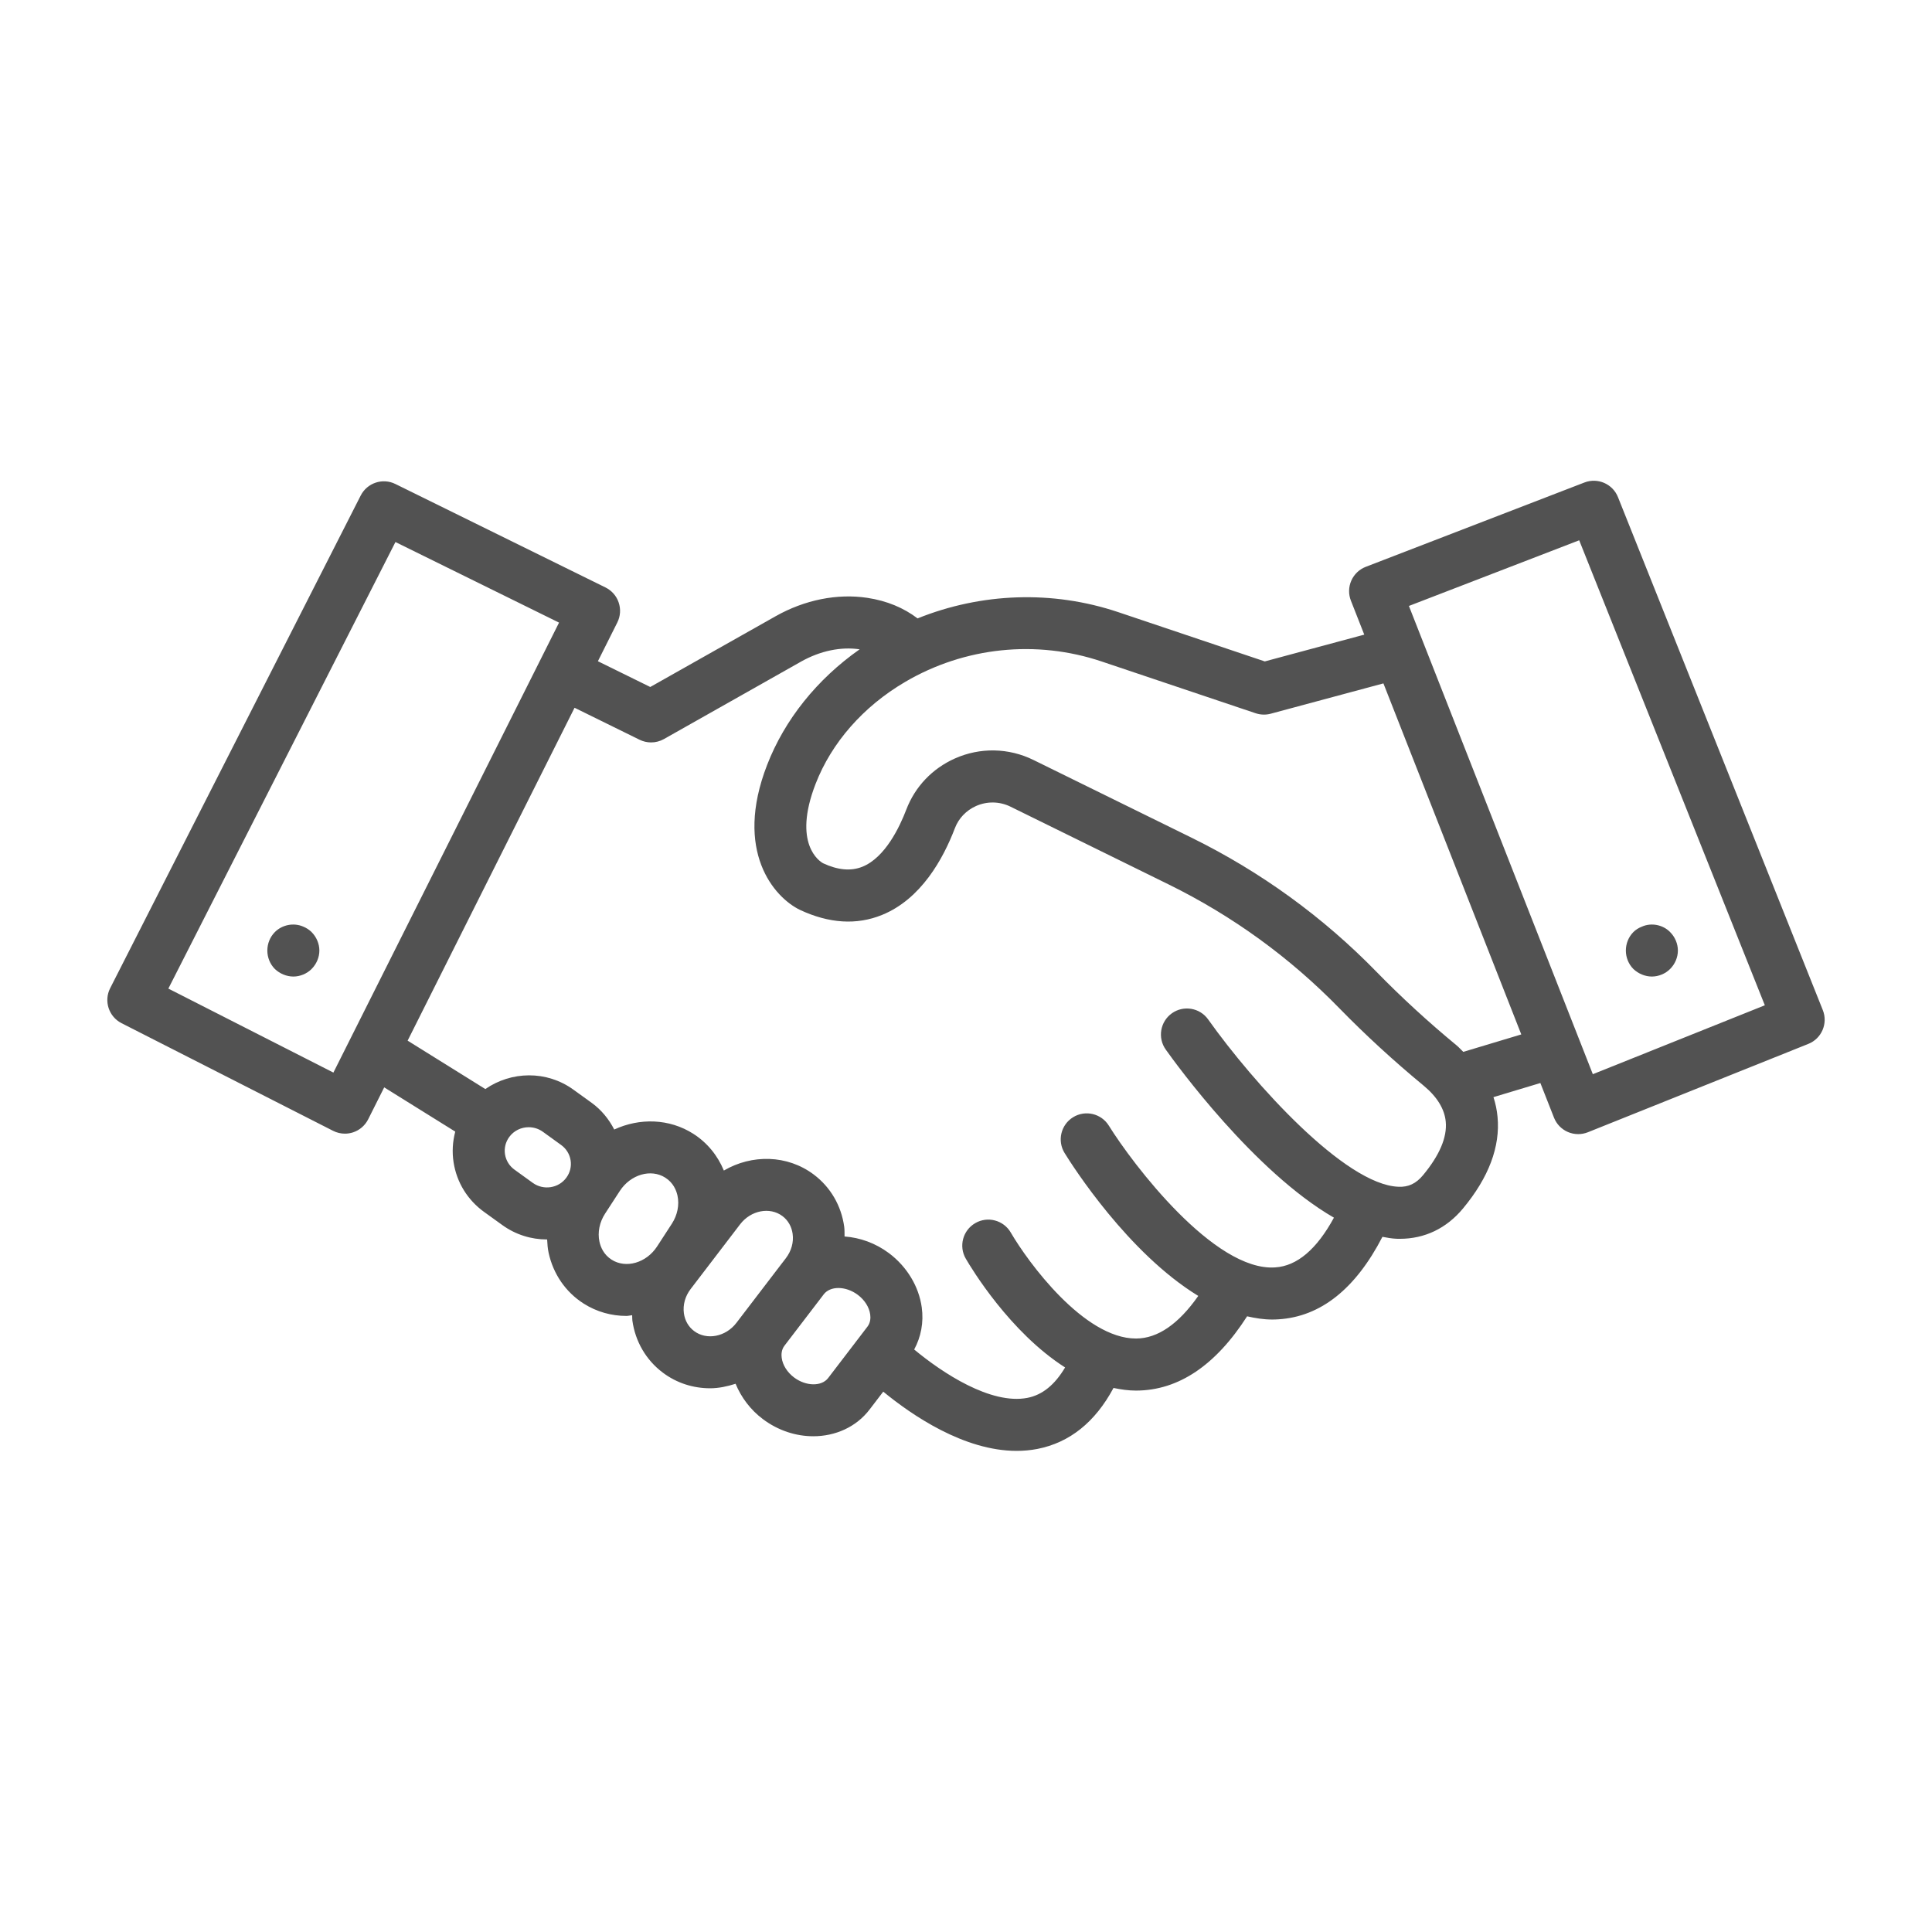<svg width="72" height="72" viewBox="0 0 72 72" fill="none" xmlns="http://www.w3.org/2000/svg">
<path d="M67.931 37.644L60.297 18.526C60.1 18.033 59.543 17.791 59.048 17.981L50.898 21.124C50.657 21.217 50.463 21.402 50.359 21.639C50.255 21.875 50.249 22.143 50.344 22.384L50.842 23.651L47.135 24.649L41.681 22.815C39.22 21.988 36.57 22.091 34.195 23.046C33.679 22.654 33.056 22.391 32.324 22.28C31.201 22.11 29.984 22.355 28.9 22.968L24.233 25.602L22.282 24.642L23.005 23.199C23.121 22.968 23.14 22.7 23.057 22.456C22.976 22.21 22.798 22.009 22.567 21.894L14.735 18.037C14.258 17.802 13.683 17.995 13.442 18.468L4.105 36.828C3.863 37.305 4.053 37.888 4.53 38.131L12.414 42.143C12.552 42.213 12.702 42.248 12.854 42.248C12.956 42.248 13.058 42.232 13.157 42.2C13.402 42.119 13.605 41.944 13.721 41.713L14.318 40.523L16.966 42.172C16.868 42.542 16.843 42.93 16.904 43.319C17.021 44.065 17.424 44.719 18.038 45.163L18.719 45.654C19.22 46.016 19.802 46.191 20.379 46.191C20.383 46.191 20.386 46.189 20.39 46.189C20.399 46.356 20.409 46.523 20.445 46.686C20.617 47.479 21.08 48.152 21.749 48.579C22.24 48.892 22.793 49.041 23.347 49.041C23.418 49.041 23.488 49.019 23.559 49.014C23.564 49.079 23.557 49.144 23.566 49.209C23.674 49.994 24.077 50.685 24.701 51.154C25.224 51.548 25.843 51.737 26.464 51.737C26.786 51.737 27.103 51.668 27.413 51.569C27.623 52.077 27.967 52.539 28.429 52.885C29 53.315 29.666 53.525 30.309 53.525C31.125 53.525 31.904 53.186 32.404 52.532L32.916 51.863C33.988 52.743 35.926 54.07 37.887 54.07C38.145 54.07 38.403 54.047 38.659 53.998C39.861 53.763 40.814 53 41.497 51.725C41.771 51.782 42.049 51.823 42.334 51.823C42.339 51.823 42.343 51.823 42.347 51.823C43.921 51.817 45.306 50.879 46.476 49.055C46.784 49.125 47.094 49.175 47.407 49.175C47.486 49.175 47.566 49.173 47.646 49.167C49.221 49.069 50.52 48.027 51.519 46.093C51.694 46.126 51.869 46.158 52.041 46.165C52.084 46.167 52.126 46.167 52.168 46.167C53.095 46.167 53.907 45.778 54.523 45.035C55.481 43.882 55.914 42.734 55.809 41.622C55.786 41.372 55.735 41.126 55.657 40.887L57.405 40.361L57.912 41.65C58.006 41.891 58.193 42.083 58.43 42.186C58.552 42.239 58.683 42.265 58.814 42.265C58.936 42.265 59.059 42.242 59.175 42.196L67.391 38.903C67.888 38.705 68.129 38.141 67.931 37.644ZM12.425 39.972L6.274 36.842L14.737 20.2L20.834 23.203L20.108 24.651C20.107 24.652 20.107 24.652 20.106 24.653C20.106 24.654 20.106 24.654 20.106 24.655L12.425 39.972ZM19.174 43.59C18.982 43.452 18.857 43.248 18.82 43.018C18.784 42.789 18.841 42.559 18.979 42.371C19.153 42.134 19.425 42.008 19.702 42.008C19.886 42.008 20.071 42.063 20.231 42.178L20.912 42.67C21.103 42.808 21.228 43.011 21.265 43.242C21.301 43.471 21.244 43.701 21.106 43.889C20.817 44.284 20.255 44.37 19.855 44.082L19.174 43.59ZM22.792 46.944C22.498 46.756 22.384 46.477 22.34 46.275C22.265 45.93 22.341 45.549 22.549 45.229L23.099 44.383C23.499 43.769 24.26 43.546 24.795 43.889C25.09 44.077 25.204 44.356 25.248 44.557C25.323 44.903 25.246 45.284 25.039 45.603L24.489 46.45C24.09 47.065 23.327 47.286 22.792 46.944ZM25.867 49.604C25.659 49.448 25.524 49.214 25.487 48.944C25.444 48.629 25.533 48.306 25.739 48.037L27.582 45.626C27.982 45.104 28.69 44.967 29.161 45.321C29.368 45.477 29.502 45.711 29.539 45.98C29.583 46.296 29.493 46.618 29.288 46.888L29.159 47.057C29.159 47.057 29.158 47.058 29.157 47.058L27.694 48.972C27.694 48.972 27.694 48.973 27.693 48.973L27.444 49.299C27.045 49.821 26.335 49.957 25.867 49.604ZM29.594 51.335C29.338 51.142 29.169 50.876 29.132 50.603C29.115 50.48 29.119 50.302 29.235 50.15L30.642 48.31L30.698 48.236C30.819 48.079 31.02 48 31.245 48C31.48 48 31.742 48.086 31.968 48.255C32.224 48.448 32.393 48.715 32.43 48.987C32.447 49.11 32.443 49.289 32.327 49.441L30.864 51.354C30.618 51.676 30.036 51.666 29.594 51.335ZM53.032 43.796C52.773 44.108 52.485 44.246 52.115 44.227C50.122 44.152 46.709 40.363 45.025 37.992C44.715 37.555 44.109 37.453 43.673 37.762C43.237 38.072 43.133 38.678 43.444 39.114C43.84 39.673 46.74 43.663 49.712 45.379C49.071 46.557 48.337 47.181 47.525 47.232C45.251 47.394 42.203 43.367 41.324 41.951C41.042 41.496 40.445 41.355 39.989 41.637C39.534 41.919 39.394 42.516 39.675 42.971C39.974 43.456 42.044 46.701 44.656 48.295C43.922 49.341 43.147 49.879 42.343 49.883C42.34 49.883 42.337 49.883 42.334 49.883C40.392 49.883 38.309 47.034 37.669 45.934C37.4 45.471 36.805 45.313 36.344 45.583C35.881 45.852 35.723 46.444 35.992 46.907C36.202 47.27 37.639 49.652 39.693 50.961C39.311 51.604 38.851 51.984 38.29 52.094C36.923 52.359 35.117 51.162 34.069 50.292C34.323 49.822 34.428 49.28 34.351 48.723C34.244 47.942 33.8 47.207 33.134 46.705C32.627 46.325 32.047 46.122 31.474 46.08C31.472 45.958 31.477 45.837 31.461 45.716C31.353 44.931 30.95 44.24 30.326 43.771C29.34 43.03 28.017 43.013 26.976 43.623C26.743 43.059 26.354 42.583 25.839 42.254C24.94 41.68 23.833 41.658 22.891 42.094C22.691 41.706 22.412 41.361 22.047 41.097L21.366 40.606C20.365 39.883 19.049 39.919 18.087 40.586L15.191 38.782L21.412 26.376L23.837 27.569C23.972 27.635 24.119 27.668 24.265 27.668C24.43 27.668 24.594 27.626 24.742 27.543L29.853 24.656C30.563 24.256 31.338 24.094 32.035 24.198C32.036 24.198 32.036 24.198 32.037 24.198C30.453 25.309 29.242 26.816 28.586 28.512C27.344 31.719 28.844 33.444 29.819 33.912C30.902 34.417 31.928 34.48 32.868 34.098C34.32 33.51 35.147 32.015 35.586 30.864C35.726 30.496 36.007 30.202 36.374 30.038C36.785 29.855 37.253 29.863 37.658 30.062L43.555 32.962C45.929 34.13 48.068 35.681 49.914 37.575C50.881 38.566 51.936 39.535 53.049 40.454C53.555 40.872 53.834 41.326 53.879 41.803C53.933 42.384 53.648 43.054 53.032 43.796ZM54.532 39.2C54.448 39.121 54.377 39.035 54.284 38.959C53.224 38.084 52.221 37.163 51.302 36.221C49.302 34.169 46.983 32.487 44.411 31.221L38.514 28.322C37.592 27.868 36.524 27.847 35.584 28.267C34.742 28.643 34.099 29.32 33.774 30.174C33.527 30.821 32.987 31.957 32.141 32.3C31.711 32.473 31.22 32.426 30.672 32.17C30.552 32.104 29.526 31.456 30.395 29.212C30.989 27.677 32.172 26.329 33.727 25.416C35.947 24.11 38.623 23.832 41.063 24.654L46.795 26.581C46.977 26.641 47.172 26.648 47.356 26.598L51.556 25.468L56.694 38.55L54.532 39.2ZM59.36 40.032L52.506 22.582L58.852 20.135L65.77 37.464L59.36 40.032Z" fill="#525252"/>
<path d="M11.301 34.532C10.942 34.376 10.515 34.464 10.244 34.735C10.06 34.919 9.963 35.172 9.963 35.424C9.963 35.676 10.06 35.928 10.244 36.112C10.428 36.287 10.68 36.393 10.933 36.393C11.184 36.393 11.437 36.287 11.611 36.112C11.795 35.928 11.902 35.676 11.902 35.424C11.902 35.172 11.795 34.919 11.611 34.735C11.524 34.648 11.417 34.58 11.301 34.532Z" fill="#525252"/>
<path d="M61.56 36.393C61.812 36.393 62.065 36.287 62.239 36.112C62.424 35.928 62.53 35.676 62.53 35.424C62.53 35.172 62.424 34.919 62.239 34.735C61.977 34.464 61.541 34.376 61.192 34.532C61.066 34.58 60.959 34.648 60.872 34.735C60.688 34.919 60.591 35.172 60.591 35.424C60.591 35.676 60.688 35.928 60.872 36.112C61.056 36.287 61.308 36.393 61.56 36.393Z" fill="#525252"/>
</svg>
